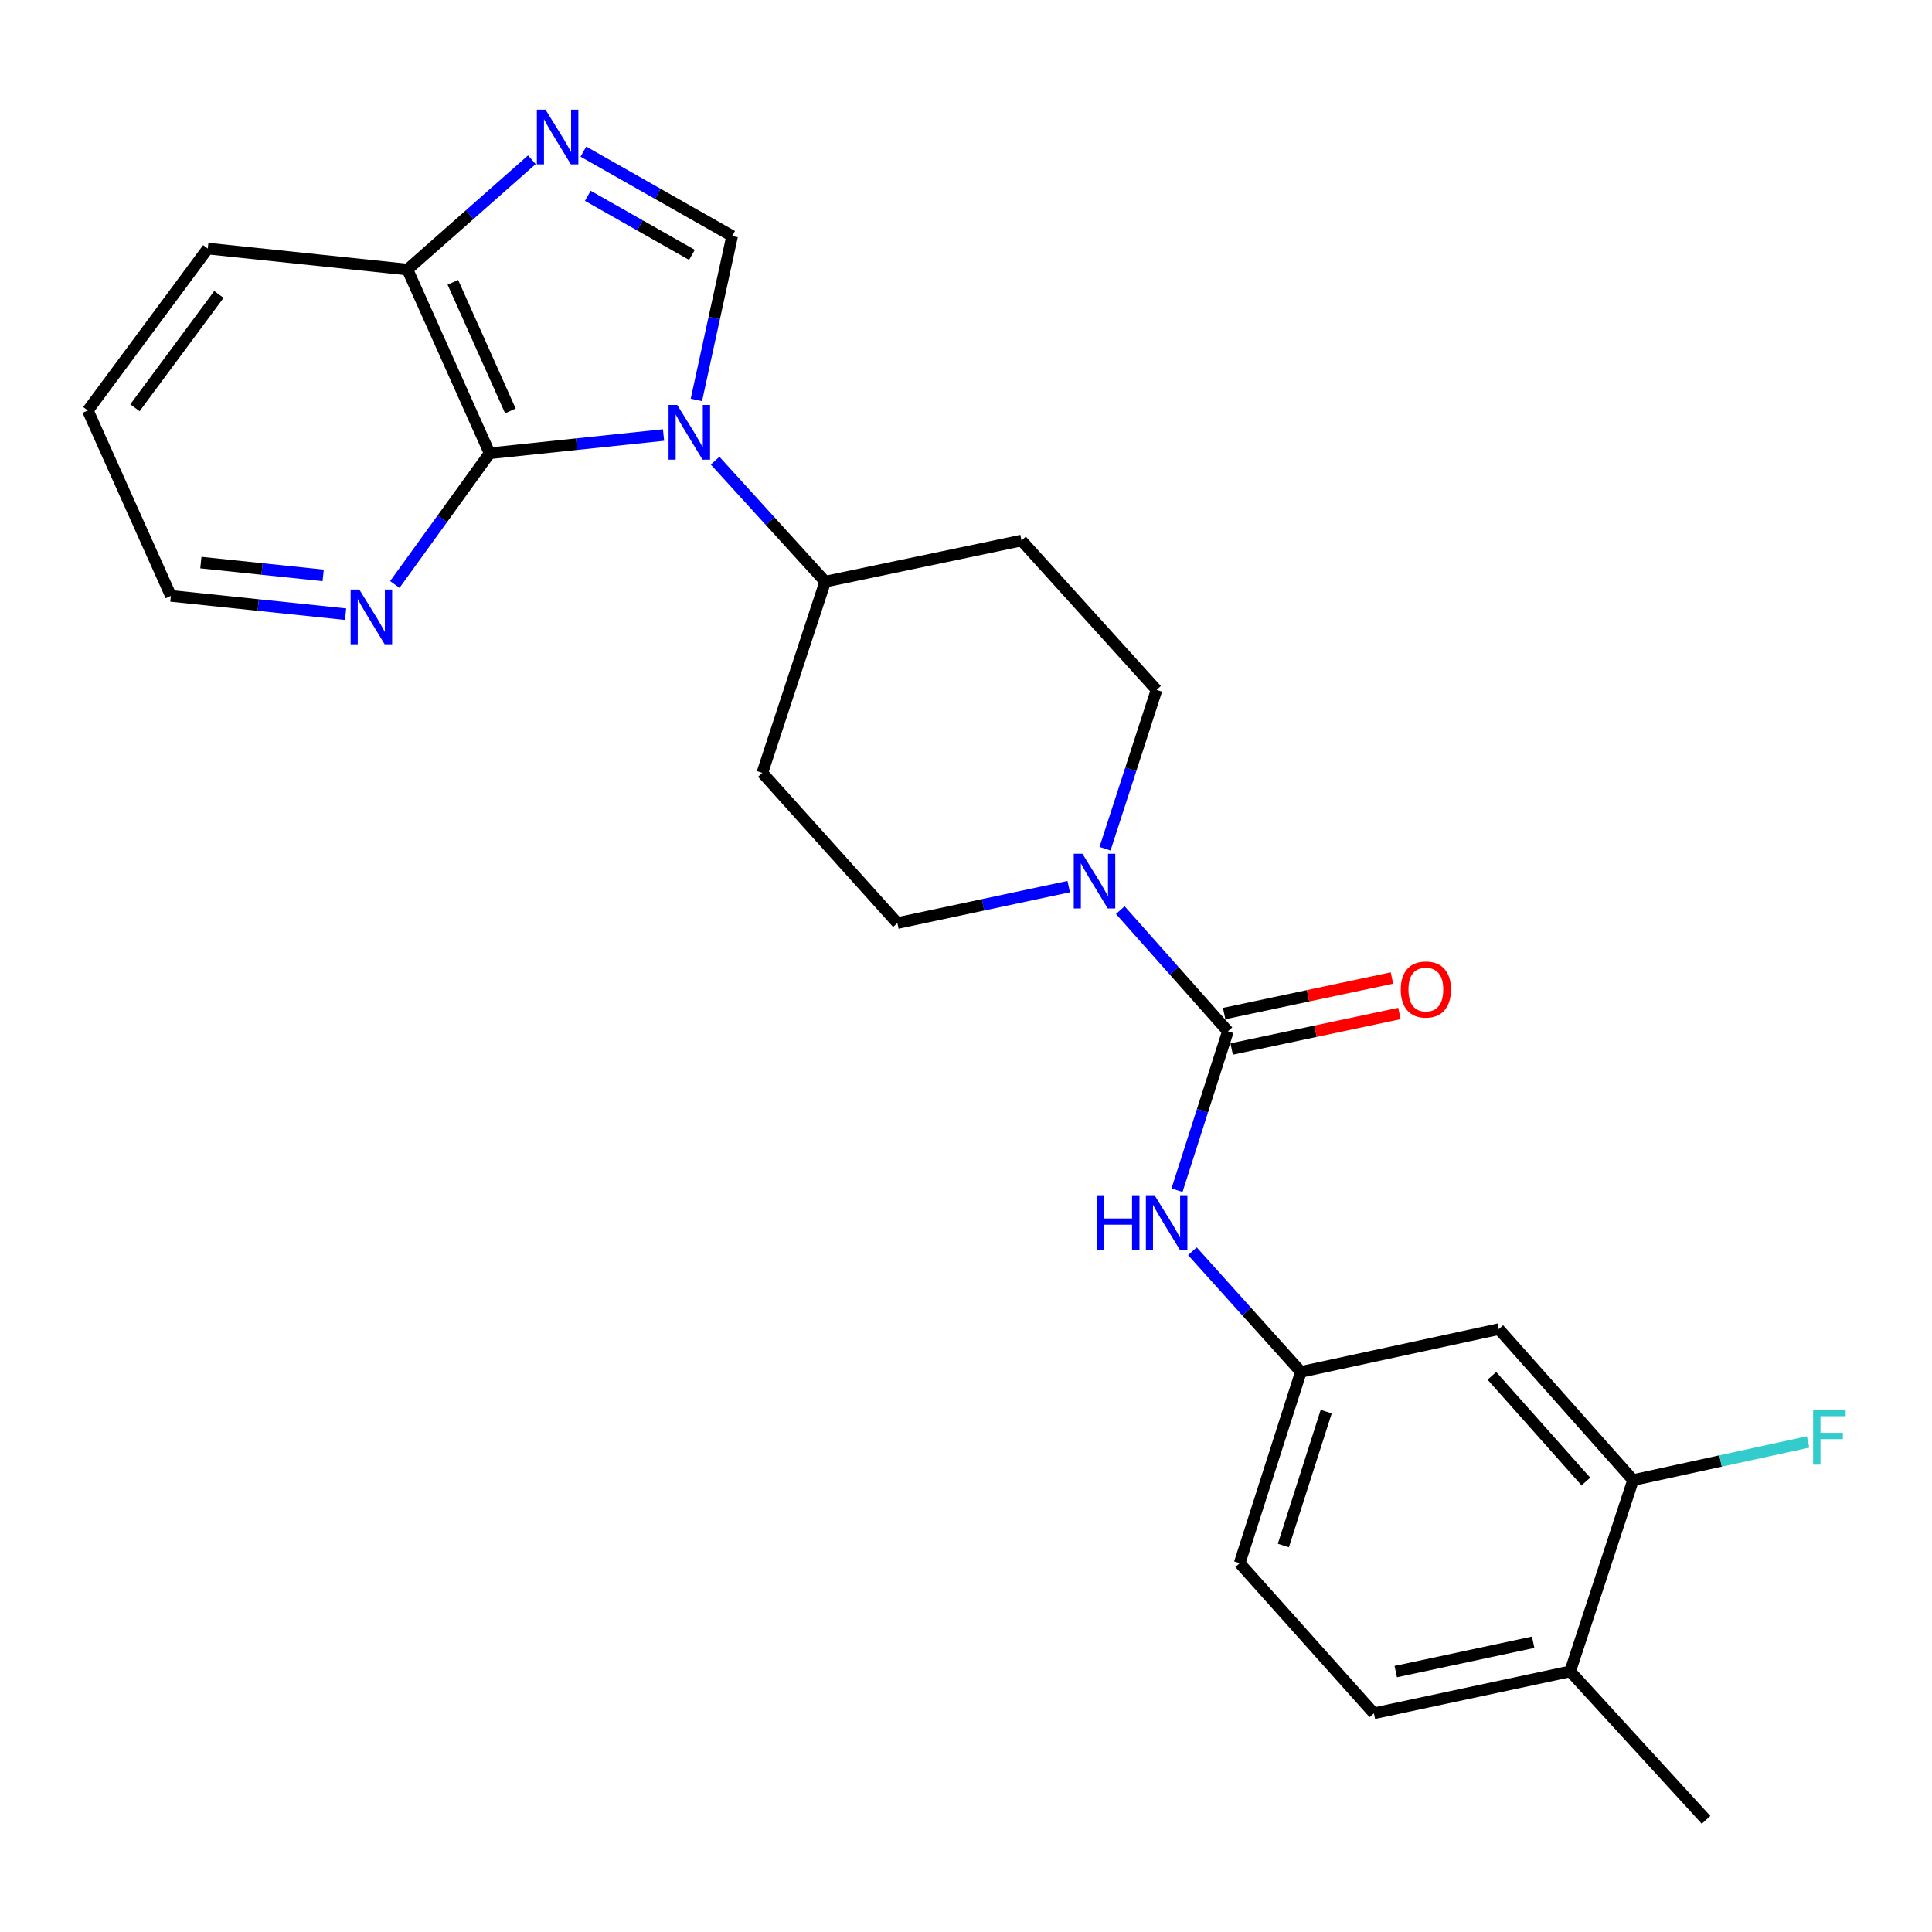 <?xml version='1.0' encoding='iso-8859-1'?>
<svg version='1.1' baseProfile='full'
              xmlns='http://www.w3.org/2000/svg'
                      xmlns:rdkit='http://www.rdkit.org/xml'
                      xmlns:xlink='http://www.w3.org/1999/xlink'
                  xml:space='preserve'
width='1000px' height='1000px' viewBox='0 0 1000 1000'>
<!-- END OF HEADER -->
<rect style='opacity:1.0;fill:#FFFFFF;stroke:none' width='1000' height='1000' x='0' y='0'> </rect>
<path class='bond-0' d='M 360.443,207.008 L 369.697,164.586' style='fill:none;fill-rule:evenodd;stroke:#0000FF;stroke-width:6px;stroke-linecap:butt;stroke-linejoin:miter;stroke-opacity:1' />
<path class='bond-0' d='M 369.697,164.586 L 378.95,122.164' style='fill:none;fill-rule:evenodd;stroke:#000000;stroke-width:6px;stroke-linecap:butt;stroke-linejoin:miter;stroke-opacity:1' />
<path class='bond-1' d='M 343.449,225.169 L 298.441,229.897' style='fill:none;fill-rule:evenodd;stroke:#0000FF;stroke-width:6px;stroke-linecap:butt;stroke-linejoin:miter;stroke-opacity:1' />
<path class='bond-1' d='M 298.441,229.897 L 253.434,234.625' style='fill:none;fill-rule:evenodd;stroke:#000000;stroke-width:6px;stroke-linecap:butt;stroke-linejoin:miter;stroke-opacity:1' />
<path class='bond-7' d='M 370.14,238.438 L 398.636,269.745' style='fill:none;fill-rule:evenodd;stroke:#0000FF;stroke-width:6px;stroke-linecap:butt;stroke-linejoin:miter;stroke-opacity:1' />
<path class='bond-7' d='M 398.636,269.745 L 427.131,301.051' style='fill:none;fill-rule:evenodd;stroke:#000000;stroke-width:6px;stroke-linecap:butt;stroke-linejoin:miter;stroke-opacity:1' />
<path class='bond-3' d='M 378.95,122.164 L 340.454,100.325' style='fill:none;fill-rule:evenodd;stroke:#000000;stroke-width:6px;stroke-linecap:butt;stroke-linejoin:miter;stroke-opacity:1' />
<path class='bond-3' d='M 340.454,100.325 L 301.958,78.486' style='fill:none;fill-rule:evenodd;stroke:#0000FF;stroke-width:6px;stroke-linecap:butt;stroke-linejoin:miter;stroke-opacity:1' />
<path class='bond-3' d='M 358.147,131.926 L 331.199,116.638' style='fill:none;fill-rule:evenodd;stroke:#000000;stroke-width:6px;stroke-linecap:butt;stroke-linejoin:miter;stroke-opacity:1' />
<path class='bond-3' d='M 331.199,116.638 L 304.252,101.351' style='fill:none;fill-rule:evenodd;stroke:#0000FF;stroke-width:6px;stroke-linecap:butt;stroke-linejoin:miter;stroke-opacity:1' />
<path class='bond-6' d='M 253.434,234.625 L 210.9,139.524' style='fill:none;fill-rule:evenodd;stroke:#000000;stroke-width:6px;stroke-linecap:butt;stroke-linejoin:miter;stroke-opacity:1' />
<path class='bond-6' d='M 264.175,212.703 L 234.401,146.132' style='fill:none;fill-rule:evenodd;stroke:#000000;stroke-width:6px;stroke-linecap:butt;stroke-linejoin:miter;stroke-opacity:1' />
<path class='bond-9' d='M 253.434,234.625 L 228.893,268.575' style='fill:none;fill-rule:evenodd;stroke:#000000;stroke-width:6px;stroke-linecap:butt;stroke-linejoin:miter;stroke-opacity:1' />
<path class='bond-9' d='M 228.893,268.575 L 204.352,302.525' style='fill:none;fill-rule:evenodd;stroke:#0000FF;stroke-width:6px;stroke-linecap:butt;stroke-linejoin:miter;stroke-opacity:1' />
<path class='bond-2' d='M 635.559,533.788 L 607.707,502.435' style='fill:none;fill-rule:evenodd;stroke:#000000;stroke-width:6px;stroke-linecap:butt;stroke-linejoin:miter;stroke-opacity:1' />
<path class='bond-2' d='M 607.707,502.435 L 579.856,471.083' style='fill:none;fill-rule:evenodd;stroke:#0000FF;stroke-width:6px;stroke-linecap:butt;stroke-linejoin:miter;stroke-opacity:1' />
<path class='bond-5' d='M 635.559,533.788 L 622.388,574.918' style='fill:none;fill-rule:evenodd;stroke:#000000;stroke-width:6px;stroke-linecap:butt;stroke-linejoin:miter;stroke-opacity:1' />
<path class='bond-5' d='M 622.388,574.918 L 609.218,616.048' style='fill:none;fill-rule:evenodd;stroke:#0000FF;stroke-width:6px;stroke-linecap:butt;stroke-linejoin:miter;stroke-opacity:1' />
<path class='bond-16' d='M 637.502,542.962 L 680.927,533.764' style='fill:none;fill-rule:evenodd;stroke:#000000;stroke-width:6px;stroke-linecap:butt;stroke-linejoin:miter;stroke-opacity:1' />
<path class='bond-16' d='M 680.927,533.764 L 724.351,524.566' style='fill:none;fill-rule:evenodd;stroke:#FF0000;stroke-width:6px;stroke-linecap:butt;stroke-linejoin:miter;stroke-opacity:1' />
<path class='bond-16' d='M 633.615,524.614 L 677.04,515.416' style='fill:none;fill-rule:evenodd;stroke:#000000;stroke-width:6px;stroke-linecap:butt;stroke-linejoin:miter;stroke-opacity:1' />
<path class='bond-16' d='M 677.04,515.416 L 720.465,506.217' style='fill:none;fill-rule:evenodd;stroke:#FF0000;stroke-width:6px;stroke-linecap:butt;stroke-linejoin:miter;stroke-opacity:1' />
<path class='bond-25' d='M 275.289,82.688 L 243.095,111.106' style='fill:none;fill-rule:evenodd;stroke:#0000FF;stroke-width:6px;stroke-linecap:butt;stroke-linejoin:miter;stroke-opacity:1' />
<path class='bond-25' d='M 243.095,111.106 L 210.9,139.524' style='fill:none;fill-rule:evenodd;stroke:#000000;stroke-width:6px;stroke-linecap:butt;stroke-linejoin:miter;stroke-opacity:1' />
<path class='bond-4' d='M 553.169,458.906 L 508.828,468.339' style='fill:none;fill-rule:evenodd;stroke:#0000FF;stroke-width:6px;stroke-linecap:butt;stroke-linejoin:miter;stroke-opacity:1' />
<path class='bond-4' d='M 508.828,468.339 L 464.486,477.771' style='fill:none;fill-rule:evenodd;stroke:#000000;stroke-width:6px;stroke-linecap:butt;stroke-linejoin:miter;stroke-opacity:1' />
<path class='bond-26' d='M 571.957,439.305 L 585.299,398.192' style='fill:none;fill-rule:evenodd;stroke:#0000FF;stroke-width:6px;stroke-linecap:butt;stroke-linejoin:miter;stroke-opacity:1' />
<path class='bond-26' d='M 585.299,398.192 L 598.641,357.079' style='fill:none;fill-rule:evenodd;stroke:#000000;stroke-width:6px;stroke-linecap:butt;stroke-linejoin:miter;stroke-opacity:1' />
<path class='bond-11' d='M 617.189,647.641 L 645.265,678.866' style='fill:none;fill-rule:evenodd;stroke:#0000FF;stroke-width:6px;stroke-linecap:butt;stroke-linejoin:miter;stroke-opacity:1' />
<path class='bond-11' d='M 645.265,678.866 L 673.341,710.091' style='fill:none;fill-rule:evenodd;stroke:#000000;stroke-width:6px;stroke-linecap:butt;stroke-linejoin:miter;stroke-opacity:1' />
<path class='bond-22' d='M 210.9,139.524 L 107.546,128.666' style='fill:none;fill-rule:evenodd;stroke:#000000;stroke-width:6px;stroke-linecap:butt;stroke-linejoin:miter;stroke-opacity:1' />
<path class='bond-12' d='M 427.131,301.051 L 528.735,279.774' style='fill:none;fill-rule:evenodd;stroke:#000000;stroke-width:6px;stroke-linecap:butt;stroke-linejoin:miter;stroke-opacity:1' />
<path class='bond-13' d='M 427.131,301.051 L 394.58,400.05' style='fill:none;fill-rule:evenodd;stroke:#000000;stroke-width:6px;stroke-linecap:butt;stroke-linejoin:miter;stroke-opacity:1' />
<path class='bond-8' d='M 845.278,766.087 L 775.798,687.949' style='fill:none;fill-rule:evenodd;stroke:#000000;stroke-width:6px;stroke-linecap:butt;stroke-linejoin:miter;stroke-opacity:1' />
<path class='bond-8' d='M 820.84,766.829 L 772.204,712.132' style='fill:none;fill-rule:evenodd;stroke:#000000;stroke-width:6px;stroke-linecap:butt;stroke-linejoin:miter;stroke-opacity:1' />
<path class='bond-19' d='M 845.278,766.087 L 890.575,756.216' style='fill:none;fill-rule:evenodd;stroke:#000000;stroke-width:6px;stroke-linecap:butt;stroke-linejoin:miter;stroke-opacity:1' />
<path class='bond-19' d='M 890.575,756.216 L 935.871,746.346' style='fill:none;fill-rule:evenodd;stroke:#33CCCC;stroke-width:6px;stroke-linecap:butt;stroke-linejoin:miter;stroke-opacity:1' />
<path class='bond-28' d='M 845.278,766.087 L 812.716,865.106' style='fill:none;fill-rule:evenodd;stroke:#000000;stroke-width:6px;stroke-linecap:butt;stroke-linejoin:miter;stroke-opacity:1' />
<path class='bond-21' d='M 178.879,317.899 L 133.663,313.164' style='fill:none;fill-rule:evenodd;stroke:#0000FF;stroke-width:6px;stroke-linecap:butt;stroke-linejoin:miter;stroke-opacity:1' />
<path class='bond-21' d='M 133.663,313.164 L 88.447,308.429' style='fill:none;fill-rule:evenodd;stroke:#000000;stroke-width:6px;stroke-linecap:butt;stroke-linejoin:miter;stroke-opacity:1' />
<path class='bond-21' d='M 167.268,297.824 L 135.616,294.51' style='fill:none;fill-rule:evenodd;stroke:#0000FF;stroke-width:6px;stroke-linecap:butt;stroke-linejoin:miter;stroke-opacity:1' />
<path class='bond-21' d='M 135.616,294.51 L 103.965,291.196' style='fill:none;fill-rule:evenodd;stroke:#000000;stroke-width:6px;stroke-linecap:butt;stroke-linejoin:miter;stroke-opacity:1' />
<path class='bond-10' d='M 775.798,687.949 L 673.341,710.091' style='fill:none;fill-rule:evenodd;stroke:#000000;stroke-width:6px;stroke-linecap:butt;stroke-linejoin:miter;stroke-opacity:1' />
<path class='bond-20' d='M 673.341,710.091 L 641.644,809.089' style='fill:none;fill-rule:evenodd;stroke:#000000;stroke-width:6px;stroke-linecap:butt;stroke-linejoin:miter;stroke-opacity:1' />
<path class='bond-20' d='M 686.449,730.66 L 664.261,799.959' style='fill:none;fill-rule:evenodd;stroke:#000000;stroke-width:6px;stroke-linecap:butt;stroke-linejoin:miter;stroke-opacity:1' />
<path class='bond-15' d='M 528.735,279.774 L 598.641,357.079' style='fill:none;fill-rule:evenodd;stroke:#000000;stroke-width:6px;stroke-linecap:butt;stroke-linejoin:miter;stroke-opacity:1' />
<path class='bond-14' d='M 394.58,400.05 L 464.486,477.771' style='fill:none;fill-rule:evenodd;stroke:#000000;stroke-width:6px;stroke-linecap:butt;stroke-linejoin:miter;stroke-opacity:1' />
<path class='bond-17' d='M 812.716,865.106 L 711.123,886.81' style='fill:none;fill-rule:evenodd;stroke:#000000;stroke-width:6px;stroke-linecap:butt;stroke-linejoin:miter;stroke-opacity:1' />
<path class='bond-17' d='M 793.558,850.02 L 722.443,865.213' style='fill:none;fill-rule:evenodd;stroke:#000000;stroke-width:6px;stroke-linecap:butt;stroke-linejoin:miter;stroke-opacity:1' />
<path class='bond-23' d='M 812.716,865.106 L 883.049,941.952' style='fill:none;fill-rule:evenodd;stroke:#000000;stroke-width:6px;stroke-linecap:butt;stroke-linejoin:miter;stroke-opacity:1' />
<path class='bond-18' d='M 711.123,886.81 L 641.644,809.089' style='fill:none;fill-rule:evenodd;stroke:#000000;stroke-width:6px;stroke-linecap:butt;stroke-linejoin:miter;stroke-opacity:1' />
<path class='bond-24' d='M 88.447,308.429 L 45.455,212.473' style='fill:none;fill-rule:evenodd;stroke:#000000;stroke-width:6px;stroke-linecap:butt;stroke-linejoin:miter;stroke-opacity:1' />
<path class='bond-27' d='M 107.546,128.666 L 45.455,212.473' style='fill:none;fill-rule:evenodd;stroke:#000000;stroke-width:6px;stroke-linecap:butt;stroke-linejoin:miter;stroke-opacity:1' />
<path class='bond-27' d='M 113.302,152.403 L 69.838,211.067' style='fill:none;fill-rule:evenodd;stroke:#000000;stroke-width:6px;stroke-linecap:butt;stroke-linejoin:miter;stroke-opacity:1' />
<path  class='atom-0' d='M 350.527 209.608
L 359.807 224.608
Q 360.727 226.088, 362.207 228.768
Q 363.687 231.448, 363.767 231.608
L 363.767 209.608
L 367.527 209.608
L 367.527 237.928
L 363.647 237.928
L 353.687 221.528
Q 352.527 219.608, 351.287 217.408
Q 350.087 215.208, 349.727 214.528
L 349.727 237.928
L 346.047 237.928
L 346.047 209.608
L 350.527 209.608
' fill='#0000FF'/>
<path  class='atom-4' d='M 282.361 56.76
L 291.641 71.76
Q 292.561 73.24, 294.041 75.92
Q 295.521 78.6, 295.601 78.76
L 295.601 56.76
L 299.361 56.76
L 299.361 85.08
L 295.481 85.08
L 285.521 68.68
Q 284.361 66.76, 283.121 64.56
Q 281.921 62.36, 281.561 61.68
L 281.561 85.08
L 277.881 85.08
L 277.881 56.76
L 282.361 56.76
' fill='#0000FF'/>
<path  class='atom-5' d='M 560.257 441.907
L 569.537 456.907
Q 570.457 458.387, 571.937 461.067
Q 573.417 463.747, 573.497 463.907
L 573.497 441.907
L 577.257 441.907
L 577.257 470.227
L 573.377 470.227
L 563.417 453.827
Q 562.257 451.907, 561.017 449.707
Q 559.817 447.507, 559.457 446.827
L 559.457 470.227
L 555.777 470.227
L 555.777 441.907
L 560.257 441.907
' fill='#0000FF'/>
<path  class='atom-6' d='M 567.631 618.647
L 571.471 618.647
L 571.471 630.687
L 585.951 630.687
L 585.951 618.647
L 589.791 618.647
L 589.791 646.967
L 585.951 646.967
L 585.951 633.887
L 571.471 633.887
L 571.471 646.967
L 567.631 646.967
L 567.631 618.647
' fill='#0000FF'/>
<path  class='atom-6' d='M 597.591 618.647
L 606.871 633.647
Q 607.791 635.127, 609.271 637.807
Q 610.751 640.487, 610.831 640.647
L 610.831 618.647
L 614.591 618.647
L 614.591 646.967
L 610.711 646.967
L 600.751 630.567
Q 599.591 628.647, 598.351 626.447
Q 597.151 624.247, 596.791 623.567
L 596.791 646.967
L 593.111 646.967
L 593.111 618.647
L 597.591 618.647
' fill='#0000FF'/>
<path  class='atom-10' d='M 185.968 305.136
L 195.248 320.136
Q 196.168 321.616, 197.648 324.296
Q 199.128 326.976, 199.208 327.136
L 199.208 305.136
L 202.968 305.136
L 202.968 333.456
L 199.088 333.456
L 189.128 317.056
Q 187.968 315.136, 186.728 312.936
Q 185.528 310.736, 185.168 310.056
L 185.168 333.456
L 181.488 333.456
L 181.488 305.136
L 185.968 305.136
' fill='#0000FF'/>
<path  class='atom-17' d='M 725.027 512.163
Q 725.027 505.363, 728.387 501.563
Q 731.747 497.763, 738.027 497.763
Q 744.307 497.763, 747.667 501.563
Q 751.027 505.363, 751.027 512.163
Q 751.027 519.043, 747.627 522.963
Q 744.227 526.843, 738.027 526.843
Q 731.787 526.843, 728.387 522.963
Q 725.027 519.083, 725.027 512.163
M 738.027 523.643
Q 742.347 523.643, 744.667 520.763
Q 747.027 517.843, 747.027 512.163
Q 747.027 506.603, 744.667 503.803
Q 742.347 500.963, 738.027 500.963
Q 733.707 500.963, 731.347 503.763
Q 729.027 506.563, 729.027 512.163
Q 729.027 517.883, 731.347 520.763
Q 733.707 523.643, 738.027 523.643
' fill='#FF0000'/>
<path  class='atom-20' d='M 938.471 729.785
L 955.311 729.785
L 955.311 733.025
L 942.271 733.025
L 942.271 741.625
L 953.871 741.625
L 953.871 744.905
L 942.271 744.905
L 942.271 758.105
L 938.471 758.105
L 938.471 729.785
' fill='#33CCCC'/>
</svg>
